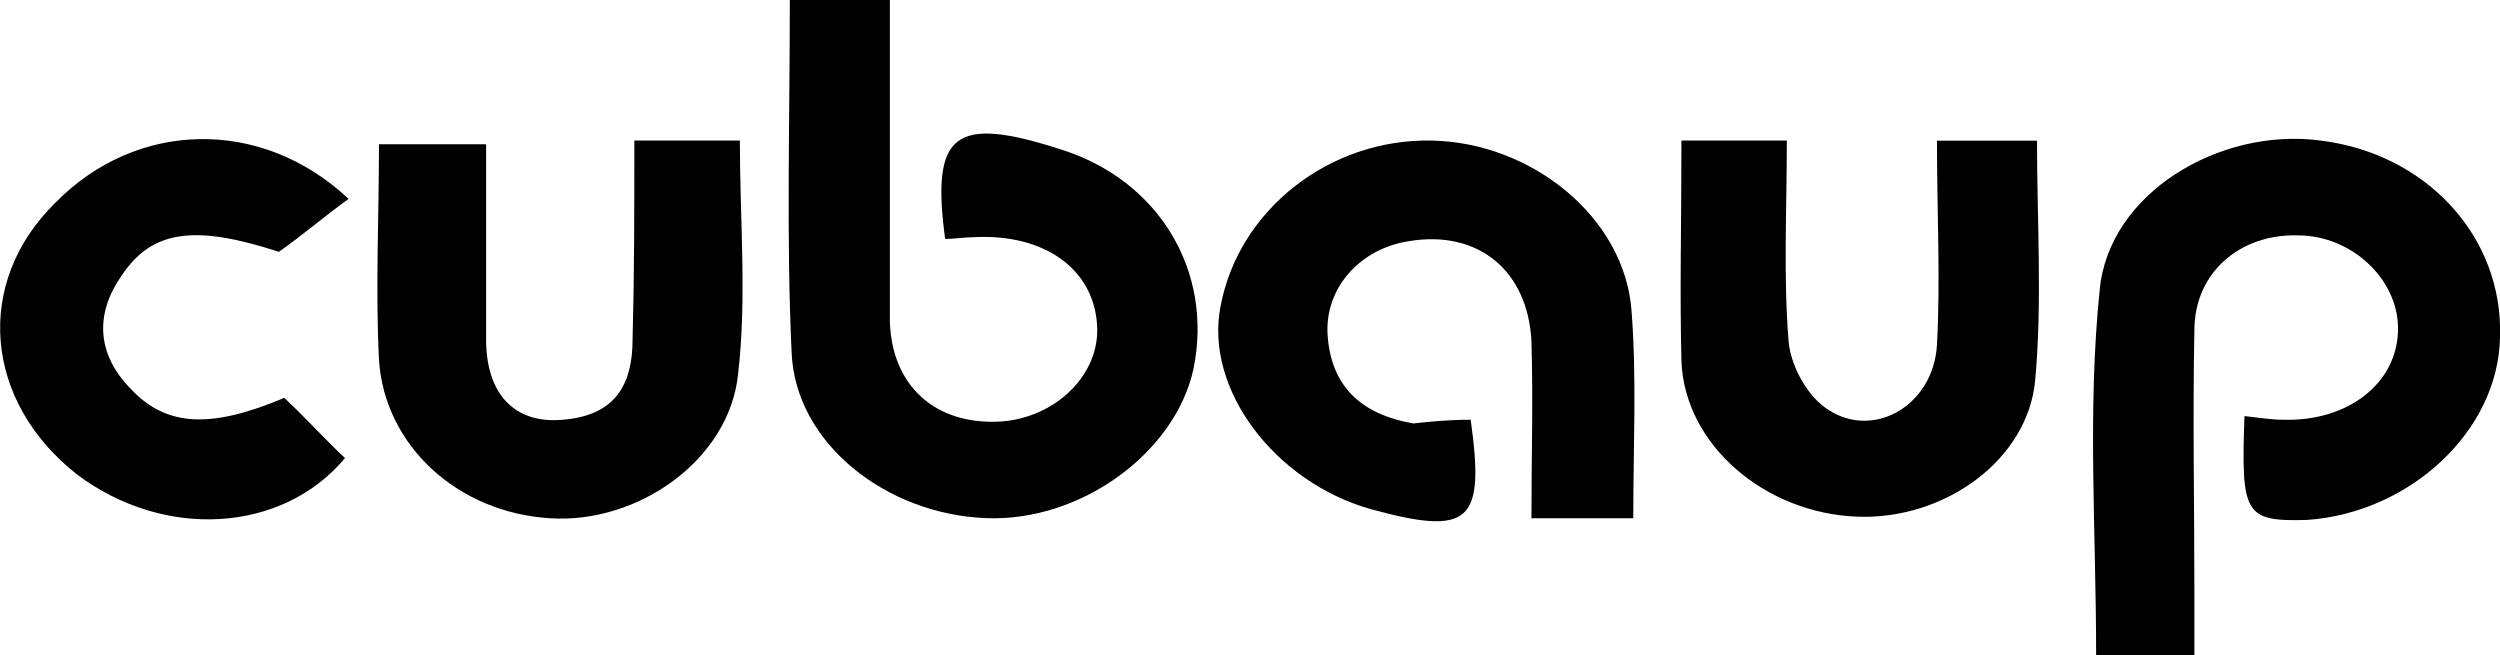 <svg xmlns="http://www.w3.org/2000/svg" id="Capa_1" data-name="Capa 1" viewBox="0 0 182.67 47.87"><defs><style>      .cls-1 {        stroke-width: 0px;      }    </style></defs><path class="cls-1" d="m163.99,30.4c1.18.13,1.96.27,2.87.27,4.7.13,8.36-2.67,8.36-6.67,0-3.6-3.39-6.8-7.31-6.8-4.18-.13-7.57,2.67-7.57,6.93-.13,6.4,0,12.8,0,19.2v4.53h-7.18c0-9.07-.65-17.87.26-26.67.65-7.07,8.75-11.87,16.06-10.93,7.83.93,13.45,7.07,13.19,14.4-.13,6.8-6.53,12.8-14.1,13.33-4.57.13-4.83-.4-4.57-7.6Z"></path><path class="cls-1" d="m57.71,0h7.31v23.47c.13,4.67,3.26,7.6,8.09,7.33,4.05-.27,7.31-3.47,7.05-7.07-.26-4.13-3.92-6.67-9.01-6.4-.65,0-1.44.13-2.09.13-1.04-7.73.65-9.07,8.49-6.53,7.18,2.27,11.1,8.93,9.66,16-1.31,6.13-8.23,11.2-15.14,10.93-7.31-.27-13.97-5.47-14.23-12.13-.39-8.4-.13-16.8-.13-25.73Z"></path><path class="cls-1" d="m107.46,30.67c1.04,7.47,0,8.53-7.31,6.53-7.05-2-12.14-8.8-10.97-14.8,1.31-7.07,7.96-12.27,15.41-12.13,7.31.13,14.1,5.6,14.62,12.4.39,4.93.13,10,.13,15.2h-7.44c0-4.4.13-8.67,0-12.93-.26-5.2-3.92-8.13-8.88-7.33-3.66.53-6.27,3.47-6.01,6.93.26,3.6,2.35,5.73,6.27,6.4,1.18-.13,2.48-.27,4.18-.27Z"></path><path class="cls-1" d="m46.36,10.27h7.7c0,5.87.52,11.47-.13,17.07-.65,6.27-7.31,10.93-13.71,10.53-6.79-.4-12.14-5.33-12.53-11.6-.26-5.2,0-10.27,0-15.73h7.83v14.27c0,4,2.09,6.13,5.48,5.87,3.92-.27,5.22-2.53,5.22-5.87.13-4.8.13-9.47.13-14.53Z"></path><path class="cls-1" d="m122.86,10.27h7.7c0,5.07-.26,9.87.13,14.67.13,1.6,1.18,3.73,2.61,4.8,3.39,2.53,7.96,0,8.23-4.53.26-4.8,0-9.73,0-14.93h7.31c0,5.87.39,11.73-.13,17.47-.52,5.87-6.66,10.27-13.06,10-6.66-.27-12.53-5.2-12.79-11.33-.13-5.07,0-10.4,0-16.13Z"></path><path class="cls-1" d="m25.47,14.53c-1.83,1.33-3.39,2.67-5.09,3.87-6.14-2-9.27-1.6-11.49,1.73-1.96,2.8-1.83,5.73.65,8.27,2.61,2.8,5.88,2.93,11.23.67,1.44,1.33,2.87,2.93,4.44,4.4-4.57,5.47-13.19,6-19.58,1.2-6.79-5.33-7.57-14-1.57-19.87,5.88-6,15.01-6.27,21.41-.27Z"></path></svg>